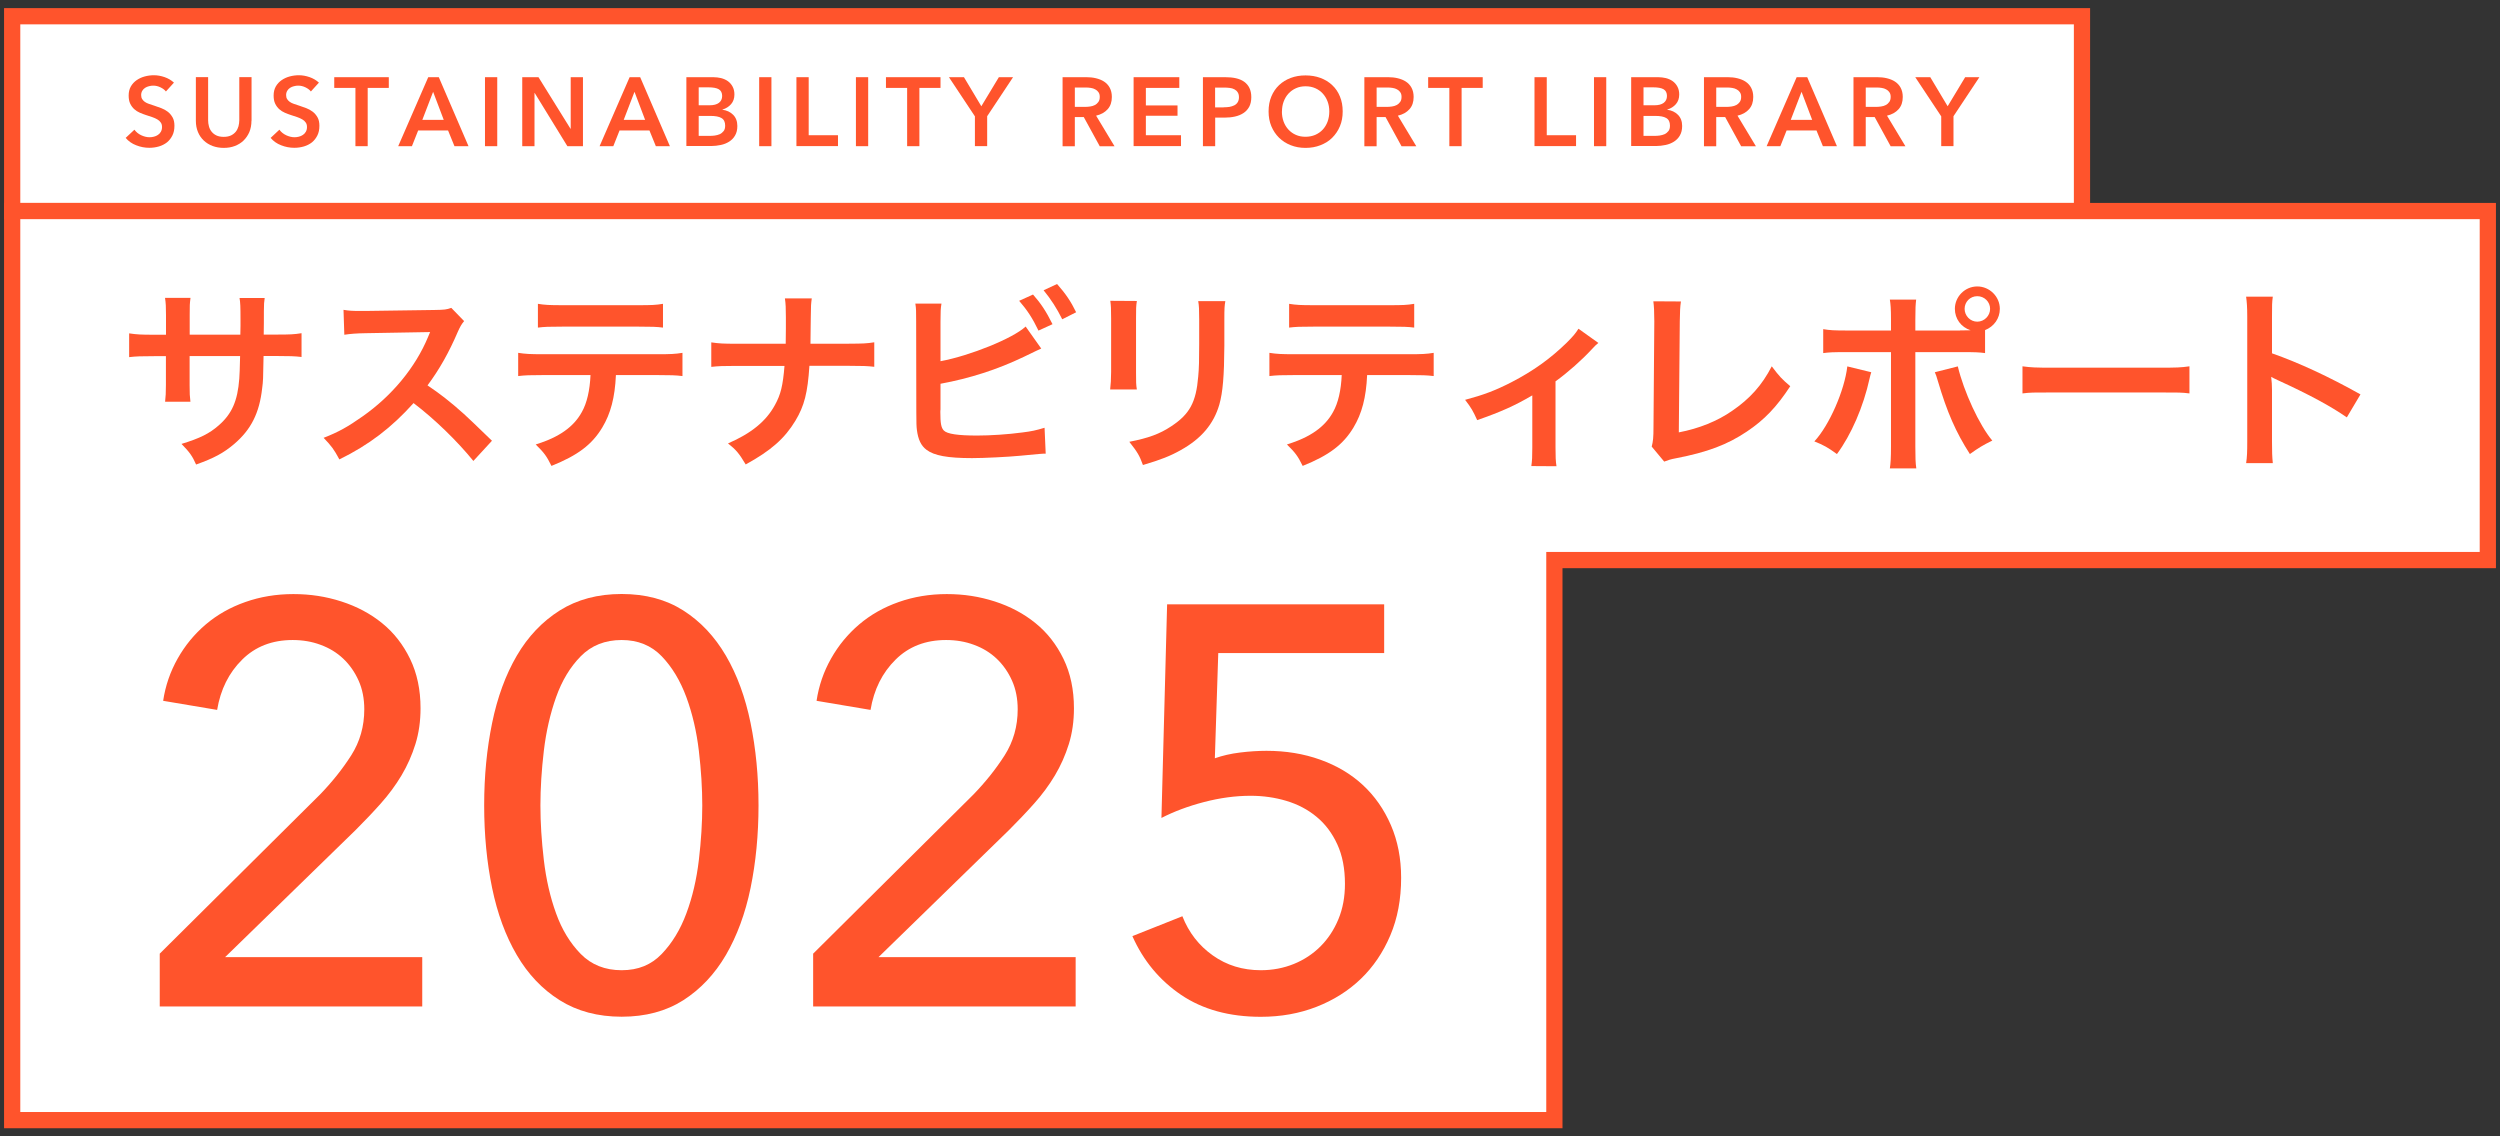 <?xml version="1.0" encoding="UTF-8"?>
<svg id="_レイヤー_1" data-name=" レイヤー 1" xmlns="http://www.w3.org/2000/svg" width="308" height="140" viewBox="0 0 308 140">
  <rect x="0" y="0" width="308" height="140" fill="#333333" stroke="none"/>
  <rect x="1.5" y="2" width="255" height="24" fill="#fff" stroke="#ff542c" stroke-miterlimit="10" stroke-width="2"/>
  <polygon points="191.5 138 1.5 138 1.5 26 306.5 26 306.5 69 191.5 69 191.5 138" fill="#fff" stroke="#ff542c" stroke-miterlimit="10" stroke-width="2"/>
  <g>
    <path d="M20.45,11.28c-.16-.21-.39-.38-.68-.52-.29-.14-.59-.21-.88-.21-.18,0-.35.02-.53.07-.18.04-.34.11-.48.2s-.26.21-.35.36-.14.33-.14.53.04.36.12.49.19.25.33.35.31.18.51.25.42.14.66.22c.27.09.55.19.85.3.29.11.56.26.8.44s.44.42.6.7.23.63.23,1.04c0,.46-.08.85-.25,1.19s-.39.62-.67.85c-.28.22-.61.39-.98.5-.38.11-.77.17-1.19.17-.55,0-1.09-.1-1.62-.31-.53-.2-.96-.51-1.3-.91l1.08-1.01c.21.29.49.52.83.68s.69.25,1.03.25c.18,0,.36-.02.54-.07.18-.04.35-.12.5-.22.15-.1.27-.23.36-.39s.14-.35.14-.58-.05-.41-.16-.56c-.1-.15-.24-.28-.42-.38s-.38-.2-.62-.28c-.24-.08-.49-.16-.76-.25-.26-.08-.51-.18-.77-.29s-.49-.26-.69-.44c-.2-.18-.37-.41-.5-.68s-.19-.6-.19-1c0-.43.09-.8.27-1.12.18-.31.42-.57.71-.77.29-.2.62-.36,1-.46.37-.1.75-.15,1.13-.15.43,0,.87.08,1.31.23.44.15.83.38,1.16.68l-.98,1.08s0,.02,0,.02Z" fill="#ff542c"/>
    <path d="M30.98,14.88c0,.51-.09.97-.26,1.39-.18.41-.42.76-.72,1.05-.3.29-.66.51-1.08.67s-.87.23-1.36.23-.94-.08-1.36-.23c-.42-.16-.78-.38-1.09-.67s-.55-.64-.72-1.05-.26-.87-.26-1.39v-5.38h1.51v5.32c0,.25.03.49.1.74.06.24.17.46.32.65s.34.35.59.47c.24.12.55.18.91.18s.66-.06.91-.18c.24-.12.44-.28.59-.47.15-.19.25-.41.32-.65.06-.24.1-.49.1-.74v-5.32h1.51v5.38h-.01Z" fill="#ff542c"/>
    <path d="M38.31,11.28c-.16-.21-.39-.38-.68-.52-.29-.14-.59-.21-.88-.21-.18,0-.35.02-.53.07-.18.04-.34.11-.48.2s-.26.21-.35.36-.14.33-.14.53.04.36.12.49.19.25.33.35c.14.1.31.18.51.25.2.07.42.14.66.22.27.09.55.19.85.3.29.11.56.26.8.44s.44.42.6.7.23.63.23,1.04c0,.46-.08.85-.25,1.19s-.39.62-.67.85c-.28.22-.61.39-.98.5-.38.11-.77.17-1.19.17-.55,0-1.09-.1-1.62-.31-.53-.2-.96-.51-1.3-.91l1.08-1.01c.21.29.49.52.83.68s.69.25,1.03.25c.18,0,.36-.02.54-.07.18-.04.35-.12.5-.22.15-.1.27-.23.36-.39s.14-.35.14-.58-.05-.41-.16-.56c-.1-.15-.24-.28-.42-.38s-.38-.2-.62-.28c-.24-.08-.49-.16-.76-.25-.26-.08-.51-.18-.77-.29-.26-.11-.49-.26-.69-.44-.2-.18-.37-.41-.5-.68s-.19-.6-.19-1c0-.43.09-.8.27-1.12.18-.31.42-.57.71-.77.29-.2.62-.36,1-.46.37-.1.75-.15,1.13-.15.43,0,.87.08,1.31.23.44.15.83.38,1.16.68l-.98,1.08v.02h0Z" fill="#ff542c"/>
    <path d="M43.78,10.83h-2.6v-1.32h6.72v1.32h-2.6v7.18h-1.51v-7.18h-.01Z" fill="#ff542c"/>
    <path d="M52.75,9.51h1.31l3.66,8.5h-1.73l-.79-1.94h-3.68l-.77,1.94h-1.69l3.7-8.5h-.01ZM54.67,14.77l-1.31-3.46-1.33,3.46h2.64Z" fill="#ff542c"/>
    <path d="M59.75,9.51h1.51v8.5h-1.51v-8.5Z" fill="#ff542c"/>
    <path d="M64.34,9.51h2l3.95,6.36h.02v-6.36h1.51v8.5h-1.92l-4.03-6.56h-.02v6.56h-1.51v-8.5Z" fill="#ff542c"/>
    <path d="M77.56,9.51h1.31l3.66,8.5h-1.73l-.79-1.94h-3.68l-.77,1.94h-1.69l3.7-8.5h0ZM79.48,14.77l-1.31-3.46-1.33,3.46h2.64Z" fill="#ff542c"/>
    <path d="M84.57,9.51h3.31c.32,0,.64.04.95.11.31.08.59.2.83.37.24.17.44.39.59.67.15.27.23.6.23.98,0,.48-.14.88-.41,1.19-.27.31-.63.54-1.07.67v.02c.54.07.98.28,1.32.62s.52.8.52,1.38c0,.46-.09.85-.28,1.17-.18.32-.43.57-.73.76s-.64.33-1.03.41-.78.13-1.18.13h-3.06v-8.48h.01ZM86.08,12.97h1.34c.5,0,.89-.1,1.15-.3s.4-.48.4-.85-.14-.66-.41-.82c-.27-.16-.7-.24-1.27-.24h-1.21v2.21ZM86.08,16.74h1.36c.19,0,.4-.01.62-.04s.43-.09.62-.17c.19-.09.34-.22.47-.38s.19-.39.19-.67c0-.45-.15-.76-.46-.94-.3-.18-.76-.26-1.38-.26h-1.42v2.47h0Z" fill="#ff542c"/>
    <path d="M93.53,9.51h1.51v8.5h-1.51v-8.5Z" fill="#ff542c"/>
    <path d="M98.12,9.51h1.51v7.15h3.61v1.34h-5.12v-8.49Z" fill="#ff542c"/>
    <path d="M105.45,9.51h1.51v8.5h-1.51v-8.5Z" fill="#ff542c"/>
    <path d="M111.75,10.83h-2.6v-1.32h6.72v1.32h-2.6v7.18h-1.51v-7.18h-.01Z" fill="#ff542c"/>
    <path d="M120.1,14.32l-3.19-4.81h1.85l2.14,3.58,2.16-3.58h1.75l-3.19,4.81v3.68h-1.51v-3.68h0Z" fill="#ff542c"/>
    <path d="M130.91,9.51h2.95c.4,0,.79.04,1.16.13s.71.22,1,.41.53.44.7.76.26.69.26,1.14c0,.62-.17,1.12-.52,1.51s-.82.65-1.42.79l2.27,3.77h-1.82l-1.97-3.6h-1.1v3.6h-1.51v-8.51h0ZM133.66,13.17c.22,0,.43-.02.65-.05s.41-.09.58-.18.31-.21.43-.38.17-.37.17-.63c0-.23-.05-.42-.16-.57-.1-.15-.24-.27-.4-.35-.16-.09-.34-.15-.55-.18-.2-.03-.4-.05-.59-.05h-1.37v2.39s1.24,0,1.24,0Z" fill="#ff542c"/>
    <path d="M139.66,9.51h5.63v1.32h-4.12v2.16h3.9v1.27h-3.9v2.4h4.33v1.34h-5.84v-8.49h0Z" fill="#ff542c"/>
    <path d="M148.18,9.51h2.77c.49,0,.93.04,1.32.13.39.09.73.23,1.01.43.28.2.5.46.65.77.15.31.23.69.23,1.13,0,.47-.09.87-.26,1.19-.18.32-.41.58-.71.77-.3.2-.65.34-1.05.43s-.82.13-1.27.13h-1.16v3.52h-1.51v-8.5h-.02,0ZM150.75,13.22c.25,0,.48-.02.71-.05.22-.04.42-.1.6-.19.18-.09.32-.22.42-.38.1-.16.16-.37.16-.62s-.05-.45-.16-.61c-.1-.16-.24-.28-.41-.37s-.37-.15-.59-.17c-.22-.03-.45-.04-.68-.04h-1.1v2.44h1.06-.01Z" fill="#ff542c"/>
    <path d="M156.29,13.73c0-.68.11-1.29.34-1.84s.54-1.01.95-1.4c.4-.38.88-.68,1.44-.89s1.16-.31,1.82-.31,1.28.1,1.84.31,1.04.5,1.45.89c.41.38.73.85.95,1.4.23.55.34,1.16.34,1.84s-.11,1.27-.34,1.82-.55,1.02-.95,1.42-.89.7-1.45.92-1.17.33-1.84.33-1.26-.11-1.82-.33c-.56-.22-1.04-.53-1.44-.92-.4-.4-.72-.87-.95-1.42-.23-.55-.34-1.15-.34-1.82ZM157.93,13.73c0,.46.07.87.21,1.25s.34.71.6.99c.26.28.57.5.92.65.36.16.75.23,1.18.23s.83-.08,1.19-.23c.36-.16.67-.37.93-.65.26-.28.46-.61.6-.99s.21-.8.21-1.25-.07-.85-.21-1.22c-.14-.38-.34-.7-.59-.98-.26-.28-.56-.5-.92-.66s-.76-.24-1.2-.24-.84.08-1.19.24c-.36.16-.66.38-.92.66s-.45.61-.59.98-.21.78-.21,1.22h-.01Z" fill="#ff542c"/>
    <path d="M168.09,9.51h2.95c.4,0,.79.04,1.16.13s.71.22,1,.41.53.44.7.76.26.69.26,1.14c0,.62-.17,1.12-.52,1.51s-.82.65-1.42.79l2.27,3.77h-1.82l-1.97-3.6h-1.1v3.6h-1.51v-8.51h0ZM170.84,13.17c.22,0,.43-.02.65-.05s.41-.09.58-.18.31-.21.43-.38.17-.37.17-.63c0-.23-.05-.42-.16-.57-.1-.15-.24-.27-.4-.35-.16-.09-.34-.15-.55-.18-.2-.03-.4-.05-.59-.05h-1.37v2.39s1.24,0,1.24,0Z" fill="#ff542c"/>
    <path d="M178.55,10.83h-2.6v-1.32h6.72v1.32h-2.6v7.18h-1.51v-7.18h0Z" fill="#ff542c"/>
    <path d="M189.05,9.51h1.51v7.15h3.61v1.34h-5.12v-8.49Z" fill="#ff542c"/>
    <path d="M196.38,9.51h1.51v8.5h-1.51v-8.5Z" fill="#ff542c"/>
    <path d="M200.97,9.51h3.31c.32,0,.64.04.95.11.31.08.59.2.83.37s.44.39.59.67c.15.27.23.6.23.98,0,.48-.14.88-.41,1.19s-.63.54-1.07.67v.02c.54.07.98.28,1.32.62.34.34.52.8.52,1.38,0,.46-.09.85-.28,1.17-.18.32-.43.57-.73.76s-.64.33-1.03.41-.78.13-1.18.13h-3.06v-8.48h0ZM202.48,12.97h1.34c.5,0,.89-.1,1.15-.3s.4-.48.4-.85-.14-.66-.41-.82-.7-.24-1.27-.24h-1.21v2.21h0ZM202.48,16.74h1.36c.19,0,.4-.01.62-.04s.43-.09.62-.17c.19-.09.34-.22.47-.38s.19-.39.19-.67c0-.45-.15-.76-.46-.94-.3-.18-.76-.26-1.38-.26h-1.42v2.47h0Z" fill="#ff542c"/>
    <path d="M209.93,9.51h2.95c.4,0,.79.04,1.16.13s.71.22,1,.41.53.44.7.76.26.69.26,1.14c0,.62-.17,1.12-.52,1.51s-.82.65-1.42.79l2.27,3.77h-1.82l-1.97-3.6h-1.1v3.6h-1.51v-8.51h0ZM212.68,13.17c.22,0,.43-.02.65-.05s.41-.09.58-.18.31-.21.43-.38.17-.37.17-.63c0-.23-.05-.42-.16-.57-.1-.15-.24-.27-.4-.35-.16-.09-.34-.15-.55-.18-.2-.03-.4-.05-.59-.05h-1.37v2.39s1.24,0,1.24,0Z" fill="#ff542c"/>
    <path d="M221.34,9.51h1.31l3.66,8.5h-1.73l-.79-1.94h-3.68l-.77,1.94h-1.69l3.7-8.5h-.01ZM223.26,14.77l-1.31-3.46-1.33,3.46h2.64Z" fill="#ff542c"/>
    <path d="M228.35,9.51h2.95c.4,0,.79.04,1.16.13s.71.22,1,.41.53.44.7.76.26.69.26,1.14c0,.62-.17,1.12-.52,1.51s-.82.65-1.42.79l2.27,3.77h-1.82l-1.97-3.6h-1.1v3.6h-1.51v-8.51h0ZM231.1,13.17c.22,0,.43-.02.65-.05s.41-.09.58-.18.31-.21.43-.38.17-.37.17-.63c0-.23-.05-.42-.16-.57-.1-.15-.24-.27-.4-.35-.16-.09-.34-.15-.55-.18-.2-.03-.4-.05-.59-.05h-1.37v2.39s1.24,0,1.24,0Z" fill="#ff542c"/>
    <path d="M239.15,14.32l-3.19-4.81h1.85l2.14,3.58,2.16-3.58h1.75l-3.19,4.81v3.68h-1.51v-3.68h-.01Z" fill="#ff542c"/>
  </g>
  <g>
    <path d="M29.61,41.22l.02-1.08v-.77c0-1.58-.02-2.11-.12-2.66h3.1c-.07.55-.1.67-.1,1.61s0,1.94-.02,2.9h1.54c1.7,0,2.18-.02,3.12-.17v2.93c-.84-.1-1.49-.12-3.07-.12h-1.61c-.05,2.88-.05,3.05-.17,3.96-.34,3.07-1.37,5.11-3.46,6.89-1.3,1.1-2.47,1.73-4.68,2.52-.46-1.03-.77-1.49-1.8-2.54,2.28-.7,3.43-1.27,4.58-2.28,1.63-1.42,2.33-3,2.54-5.76.05-.55.05-1.13.1-2.78h-6.22v3.6c0,1.01.02,1.39.1,2.02h-3.12c.07-.53.1-1.18.1-2.06v-3.55h-1.46c-1.58,0-2.23.02-3.07.12v-2.93c.94.14,1.42.17,3.12.17h1.42v-2.4c0-1.01-.02-1.51-.12-2.14h3.14c-.1.79-.1.84-.1,2.06v2.47h6.24Z" fill="#ff542c"/>
    <path d="M58.32,56.79c-1.99-2.45-4.75-5.14-7.37-7.13-2.71,3.02-5.47,5.14-9.14,6.94-.67-1.25-.96-1.63-1.94-2.66,1.85-.72,3-1.37,4.8-2.64,3.62-2.54,6.5-6.02,8.06-9.77l.26-.62c-.25,0-2.9.06-7.95.14-1.15.02-1.8.07-2.62.19l-.1-3.07c.67.12,1.13.14,2.11.14h.58l8.45-.12c1.34-.02,1.54-.05,2.14-.26l1.58,1.63c-.31.36-.5.7-.77,1.3-1.1,2.57-2.28,4.66-3.74,6.62,1.51,1.01,2.81,2.02,4.44,3.48.4.35,1.57,1.47,3.5,3.34l-2.3,2.5h0Z" fill="#ff542c"/>
    <path d="M75.88,46.21c-.12,2.76-.65,4.75-1.68,6.46-1.27,2.11-3.02,3.43-6.26,4.73-.6-1.22-.91-1.63-1.94-2.64,2.88-.89,4.68-2.16,5.69-4.01.62-1.1.98-2.66,1.06-4.54h-5.86c-1.63,0-2.18.02-3.05.12v-2.86c.91.14,1.44.17,3.1.17h14.04c1.63,0,2.18-.02,3.1-.17v2.86c-.86-.1-1.42-.12-3.05-.12,0,0-5.15,0-5.15,0ZM66.26,37.43c.89.14,1.37.17,3.1.17h9.22c1.73,0,2.21-.02,3.1-.17v2.93c-.79-.1-1.37-.12-3.05-.12h-9.31c-1.68,0-2.26.02-3.05.12v-2.93h0Z" fill="#ff542c"/>
    <path d="M104.59,42.34c1.68,0,2.18-.02,3.12-.17v3.02c-.86-.1-1.49-.12-3.07-.12h-4.92c-.22,3.34-.62,4.92-1.73,6.77-1.32,2.18-3,3.67-6.12,5.38-.82-1.37-1.18-1.8-2.18-2.59,2.88-1.25,4.7-2.74,5.78-4.73.72-1.3.98-2.38,1.18-4.82h-5.95c-1.58,0-2.21.02-3.07.12v-3.02c.94.14,1.46.17,3.12.17h6.05c.02-1.01.02-1.44.02-1.87v-1.42c0-1.03-.02-1.66-.12-2.3h3.31c-.1.77-.1.79-.12,2.3l-.02,1.44c-.01,1.05-.02,1.67-.02,1.85h4.75-.01Z" fill="#ff542c"/>
    <path d="M115.87,44.5c3.62-.67,8.93-2.81,10.49-4.27l1.92,2.71c-.17.07-.89.41-2.16,1.03-3.26,1.56-6.62,2.64-10.25,3.31v3.17c-.02.12-.02.24-.02.31,0,1.39.1,1.94.43,2.28.41.43,1.78.62,4.1.62,1.61,0,3.82-.14,5.57-.38,1.15-.14,1.68-.26,2.74-.58l.14,3.19c-.5,0-.62.02-3.17.26-1.42.14-4.44.29-5.9.29-3.02,0-4.68-.31-5.62-1.03-.67-.5-1.03-1.27-1.18-2.45-.05-.41-.07-.82-.07-2.21l-.02-11.14c0-1.22,0-1.61-.1-2.21h3.22c-.1.58-.12,1.01-.12,2.23v4.87ZM127.27,36.29c.96,1.08,1.61,2.06,2.4,3.65l-1.73.79c-.74-1.54-1.37-2.5-2.38-3.67l1.7-.77s.01,0,.01,0ZM130.87,39.34c-.65-1.32-1.39-2.47-2.3-3.58l1.66-.77c1.06,1.2,1.7,2.14,2.35,3.48l-1.7.86h-.01Z" fill="#ff542c"/>
    <path d="M140.06,37.09c-.1.67-.1.89-.1,2.16v6.62c0,1.2,0,1.51.1,2.11h-3.29c.07-.55.12-1.3.12-2.16v-6.6c0-1.22-.02-1.54-.1-2.16l3.26.02h.01ZM150.96,37.11c-.1.6-.12.86-.12,2.23v3.24c-.02,3.74-.19,5.76-.62,7.27-.7,2.4-2.23,4.2-4.73,5.59-1.27.72-2.47,1.2-4.68,1.85-.43-1.18-.67-1.58-1.68-2.86,2.35-.46,3.74-.96,5.18-1.92,2.26-1.49,3.05-2.95,3.31-6.12.1-1.03.12-2.09.12-4.01v-3c0-1.22-.02-1.73-.12-2.28h3.34,0Z" fill="#ff542c"/>
    <path d="M168.43,46.21c-.12,2.76-.65,4.75-1.68,6.46-1.27,2.11-3.02,3.43-6.26,4.73-.6-1.22-.91-1.63-1.94-2.64,2.88-.89,4.68-2.16,5.69-4.01.62-1.1.98-2.66,1.06-4.54h-5.86c-1.63,0-2.18.02-3.05.12v-2.86c.91.14,1.44.17,3.1.17h14.04c1.63,0,2.18-.02,3.1-.17v2.86c-.86-.1-1.42-.12-3.05-.12h-5.15ZM158.81,37.43c.89.14,1.37.17,3.1.17h9.22c1.73,0,2.21-.02,3.1-.17v2.93c-.79-.1-1.37-.12-3.05-.12h-9.31c-1.68,0-2.26.02-3.05.12v-2.93h-.01Z" fill="#ff542c"/>
    <path d="M196.92,42.25c-.23.17-.5.44-.82.79-1.2,1.3-2.95,2.86-4.46,3.94v8.16c0,1.1.02,1.7.12,2.3l-3.1-.02c.1-.7.12-1.15.12-2.28v-6.43c-2.16,1.27-3.89,2.04-6.79,3.05-.5-1.1-.72-1.51-1.49-2.5,2.26-.6,3.72-1.15,5.69-2.16,2.69-1.39,4.8-2.9,6.82-4.87.79-.79,1.08-1.13,1.46-1.73l2.45,1.75h0Z" fill="#ff542c"/>
    <path d="M207.09,37.14c-.1.65-.12,1.25-.14,2.42l-.12,13.71c2.5-.48,4.75-1.39,6.55-2.64,2.21-1.51,3.7-3.17,4.9-5.5.94,1.25,1.25,1.58,2.28,2.45-1.66,2.54-3.19,4.15-5.35,5.59-2.4,1.61-4.85,2.54-8.74,3.29-.65.12-.94.22-1.44.41l-1.54-1.85c.17-.65.22-1.08.22-2.47l.1-12.96c0-1.12-.04-1.94-.12-2.47l3.41.02h-.01Z" fill="#ff542c"/>
    <path d="M230.54,45.85c-.05.14-.07.29-.1.34,0,.05-.05.19-.1.41-.77,3.53-2.28,6.98-4.03,9.34-1.13-.82-1.63-1.1-2.78-1.56,1.85-1.99,3.72-6.29,4.06-9.24l2.95.72h0ZM241.46,40.71c.5,0,.74,0,1.32-.02-1.18-.38-1.94-1.42-1.94-2.64,0-1.51,1.25-2.76,2.76-2.76s2.78,1.25,2.78,2.76c0,1.18-.72,2.18-1.82,2.62v2.83c-.79-.1-1.15-.12-3.05-.12h-5.54v11.64c0,1.32.02,2.04.12,2.69h-3.26c.1-.65.14-1.37.14-2.71v-11.62h-5.33c-1.87,0-2.23.02-3.02.12v-2.95c.84.14,1.3.17,3.07.17h5.28v-1.34c0-1.37-.05-1.9-.14-2.47h3.24c-.07.65-.1,1.01-.1,2.54v1.27h5.5,0ZM241.2,45.13c.74,3.12,2.66,7.27,4.25,9.15-1.22.6-1.68.89-2.76,1.66-1.73-2.69-2.81-5.16-3.94-8.98-.19-.65-.22-.74-.38-1.1l2.83-.72h0ZM242.04,38.05c0,.86.7,1.58,1.56,1.58s1.58-.72,1.58-1.58-.7-1.56-1.58-1.56-1.56.7-1.56,1.56Z" fill="#ff542c"/>
    <path d="M249.17,45.13c1.06.14,1.51.17,3.89.17h12.79c2.38,0,2.83-.02,3.89-.17v3.34c-.96-.12-1.22-.12-3.91-.12h-12.75c-2.69,0-2.95,0-3.91.12v-3.34h0Z" fill="#ff542c"/>
    <path d="M276.72,57.08c.12-.77.14-1.42.14-2.69v-15.39c0-1.18-.05-1.8-.14-2.45h3.29c-.1.72-.1,1.03-.1,2.52v4.46c3.29,1.15,7.06,2.9,10.9,5.06l-1.68,2.83c-1.99-1.37-4.49-2.74-8.5-4.58-.55-.26-.62-.29-.82-.41.07.67.1.96.1,1.63v6.34c0,1.25.02,1.87.1,2.66h-3.29s0,.02,0,.02Z" fill="#ff542c"/>
  </g>
  <g>
    <path d="M52.02,124H19.68v-6.51l19.74-19.6c1.49-1.54,2.78-3.15,3.85-4.83,1.07-1.68,1.61-3.57,1.61-5.67,0-1.31-.23-2.49-.7-3.54-.47-1.05-1.1-1.95-1.89-2.7-.79-.75-1.73-1.32-2.8-1.71-1.07-.4-2.22-.59-3.43-.59-2.52,0-4.6.8-6.23,2.42-1.63,1.61-2.66,3.67-3.08,6.19l-6.65-1.12c.28-1.87.88-3.6,1.79-5.21.91-1.61,2.06-3.01,3.46-4.2,1.4-1.19,3.02-2.11,4.87-2.76,1.84-.65,3.81-.98,5.92-.98s4.02.3,5.92.91c1.89.61,3.56,1.49,5,2.66,1.45,1.17,2.6,2.64,3.46,4.41.86,1.77,1.29,3.8,1.29,6.09,0,1.59-.21,3.06-.63,4.41-.42,1.35-.99,2.64-1.71,3.85-.72,1.21-1.58,2.37-2.56,3.47-.98,1.1-2.01,2.18-3.08,3.25l-16.1,15.68h24.29v6.09Z" fill="#ff542c"/>
    <path d="M76.59,73.18c2.94,0,5.47.68,7.59,2.03,2.12,1.35,3.87,3.21,5.25,5.57,1.38,2.36,2.39,5.12,3.04,8.29.65,3.17.98,6.56.98,10.15s-.33,7.03-.98,10.18c-.65,3.15-1.67,5.9-3.04,8.26-1.38,2.36-3.13,4.21-5.25,5.57-2.12,1.35-4.66,2.03-7.59,2.03s-5.48-.68-7.63-2.03c-2.15-1.35-3.91-3.21-5.29-5.57-1.38-2.36-2.39-5.11-3.04-8.26-.65-3.15-.98-6.54-.98-10.18s.33-6.98.98-10.15c.65-3.17,1.67-5.94,3.04-8.29,1.38-2.36,3.14-4.21,5.29-5.57,2.15-1.35,4.69-2.03,7.63-2.03ZM76.59,78.85c-2.05,0-3.73.67-5.04,2-1.31,1.33-2.32,3.01-3.04,5.04-.72,2.03-1.23,4.24-1.51,6.62-.28,2.38-.42,4.62-.42,6.72s.14,4.34.42,6.72c.28,2.38.78,4.57,1.51,6.58.72,2.01,1.74,3.67,3.04,5,1.31,1.33,2.99,2,5.04,2s3.65-.67,4.93-2c1.28-1.33,2.3-3,3.04-5,.75-2.01,1.26-4.2,1.54-6.58s.42-4.62.42-6.72-.14-4.34-.42-6.72-.79-4.58-1.54-6.62c-.75-2.03-1.76-3.71-3.04-5.04-1.28-1.33-2.93-2-4.93-2Z" fill="#ff542c"/>
    <path d="M132.52,124h-32.34v-6.51l19.74-19.6c1.49-1.54,2.78-3.15,3.85-4.83,1.07-1.68,1.61-3.57,1.61-5.67,0-1.31-.23-2.49-.7-3.54-.47-1.05-1.1-1.95-1.89-2.7-.79-.75-1.73-1.32-2.8-1.71-1.07-.4-2.22-.59-3.43-.59-2.52,0-4.6.8-6.23,2.42-1.63,1.61-2.66,3.67-3.08,6.19l-6.65-1.12c.28-1.87.88-3.6,1.79-5.21.91-1.61,2.06-3.01,3.46-4.2,1.4-1.19,3.02-2.11,4.87-2.76,1.84-.65,3.81-.98,5.92-.98s4.02.3,5.92.91c1.89.61,3.56,1.49,5,2.66,1.45,1.17,2.6,2.64,3.46,4.41.86,1.77,1.29,3.8,1.29,6.09,0,1.59-.21,3.06-.63,4.41-.42,1.35-.99,2.64-1.71,3.85-.72,1.21-1.58,2.37-2.56,3.47-.98,1.1-2.01,2.18-3.08,3.25l-16.1,15.68h24.29v6.09Z" fill="#ff542c"/>
    <path d="M170.53,80.46h-20.44l-.42,12.96c.93-.33,1.97-.57,3.11-.71,1.14-.14,2.23-.21,3.25-.21,2.38,0,4.58.36,6.62,1.09s3.78,1.76,5.25,3.12,2.62,3.01,3.46,4.95c.84,1.94,1.26,4.1,1.26,6.49,0,2.62-.44,4.98-1.33,7.08-.89,2.1-2.1,3.89-3.64,5.37s-3.36,2.62-5.46,3.44c-2.1.82-4.39,1.23-6.86,1.23-3.87,0-7.14-.9-9.8-2.69-2.66-1.8-4.67-4.21-6.02-7.25l6.16-2.45c.79,2.01,2.04,3.62,3.75,4.83,1.7,1.21,3.67,1.82,5.92,1.82,1.45,0,2.8-.26,4.06-.77,1.26-.51,2.36-1.24,3.29-2.17.93-.93,1.67-2.05,2.21-3.36.54-1.31.8-2.75.8-4.34,0-1.87-.31-3.49-.94-4.86-.63-1.38-1.48-2.51-2.56-3.4-1.07-.89-2.31-1.54-3.71-1.96-1.4-.42-2.87-.63-4.41-.63-1.87,0-3.78.26-5.74.77-1.96.51-3.71,1.17-5.25,1.96l.7-26.32h26.74v6.02Z" fill="#ff542c"/>
  </g>
</svg>